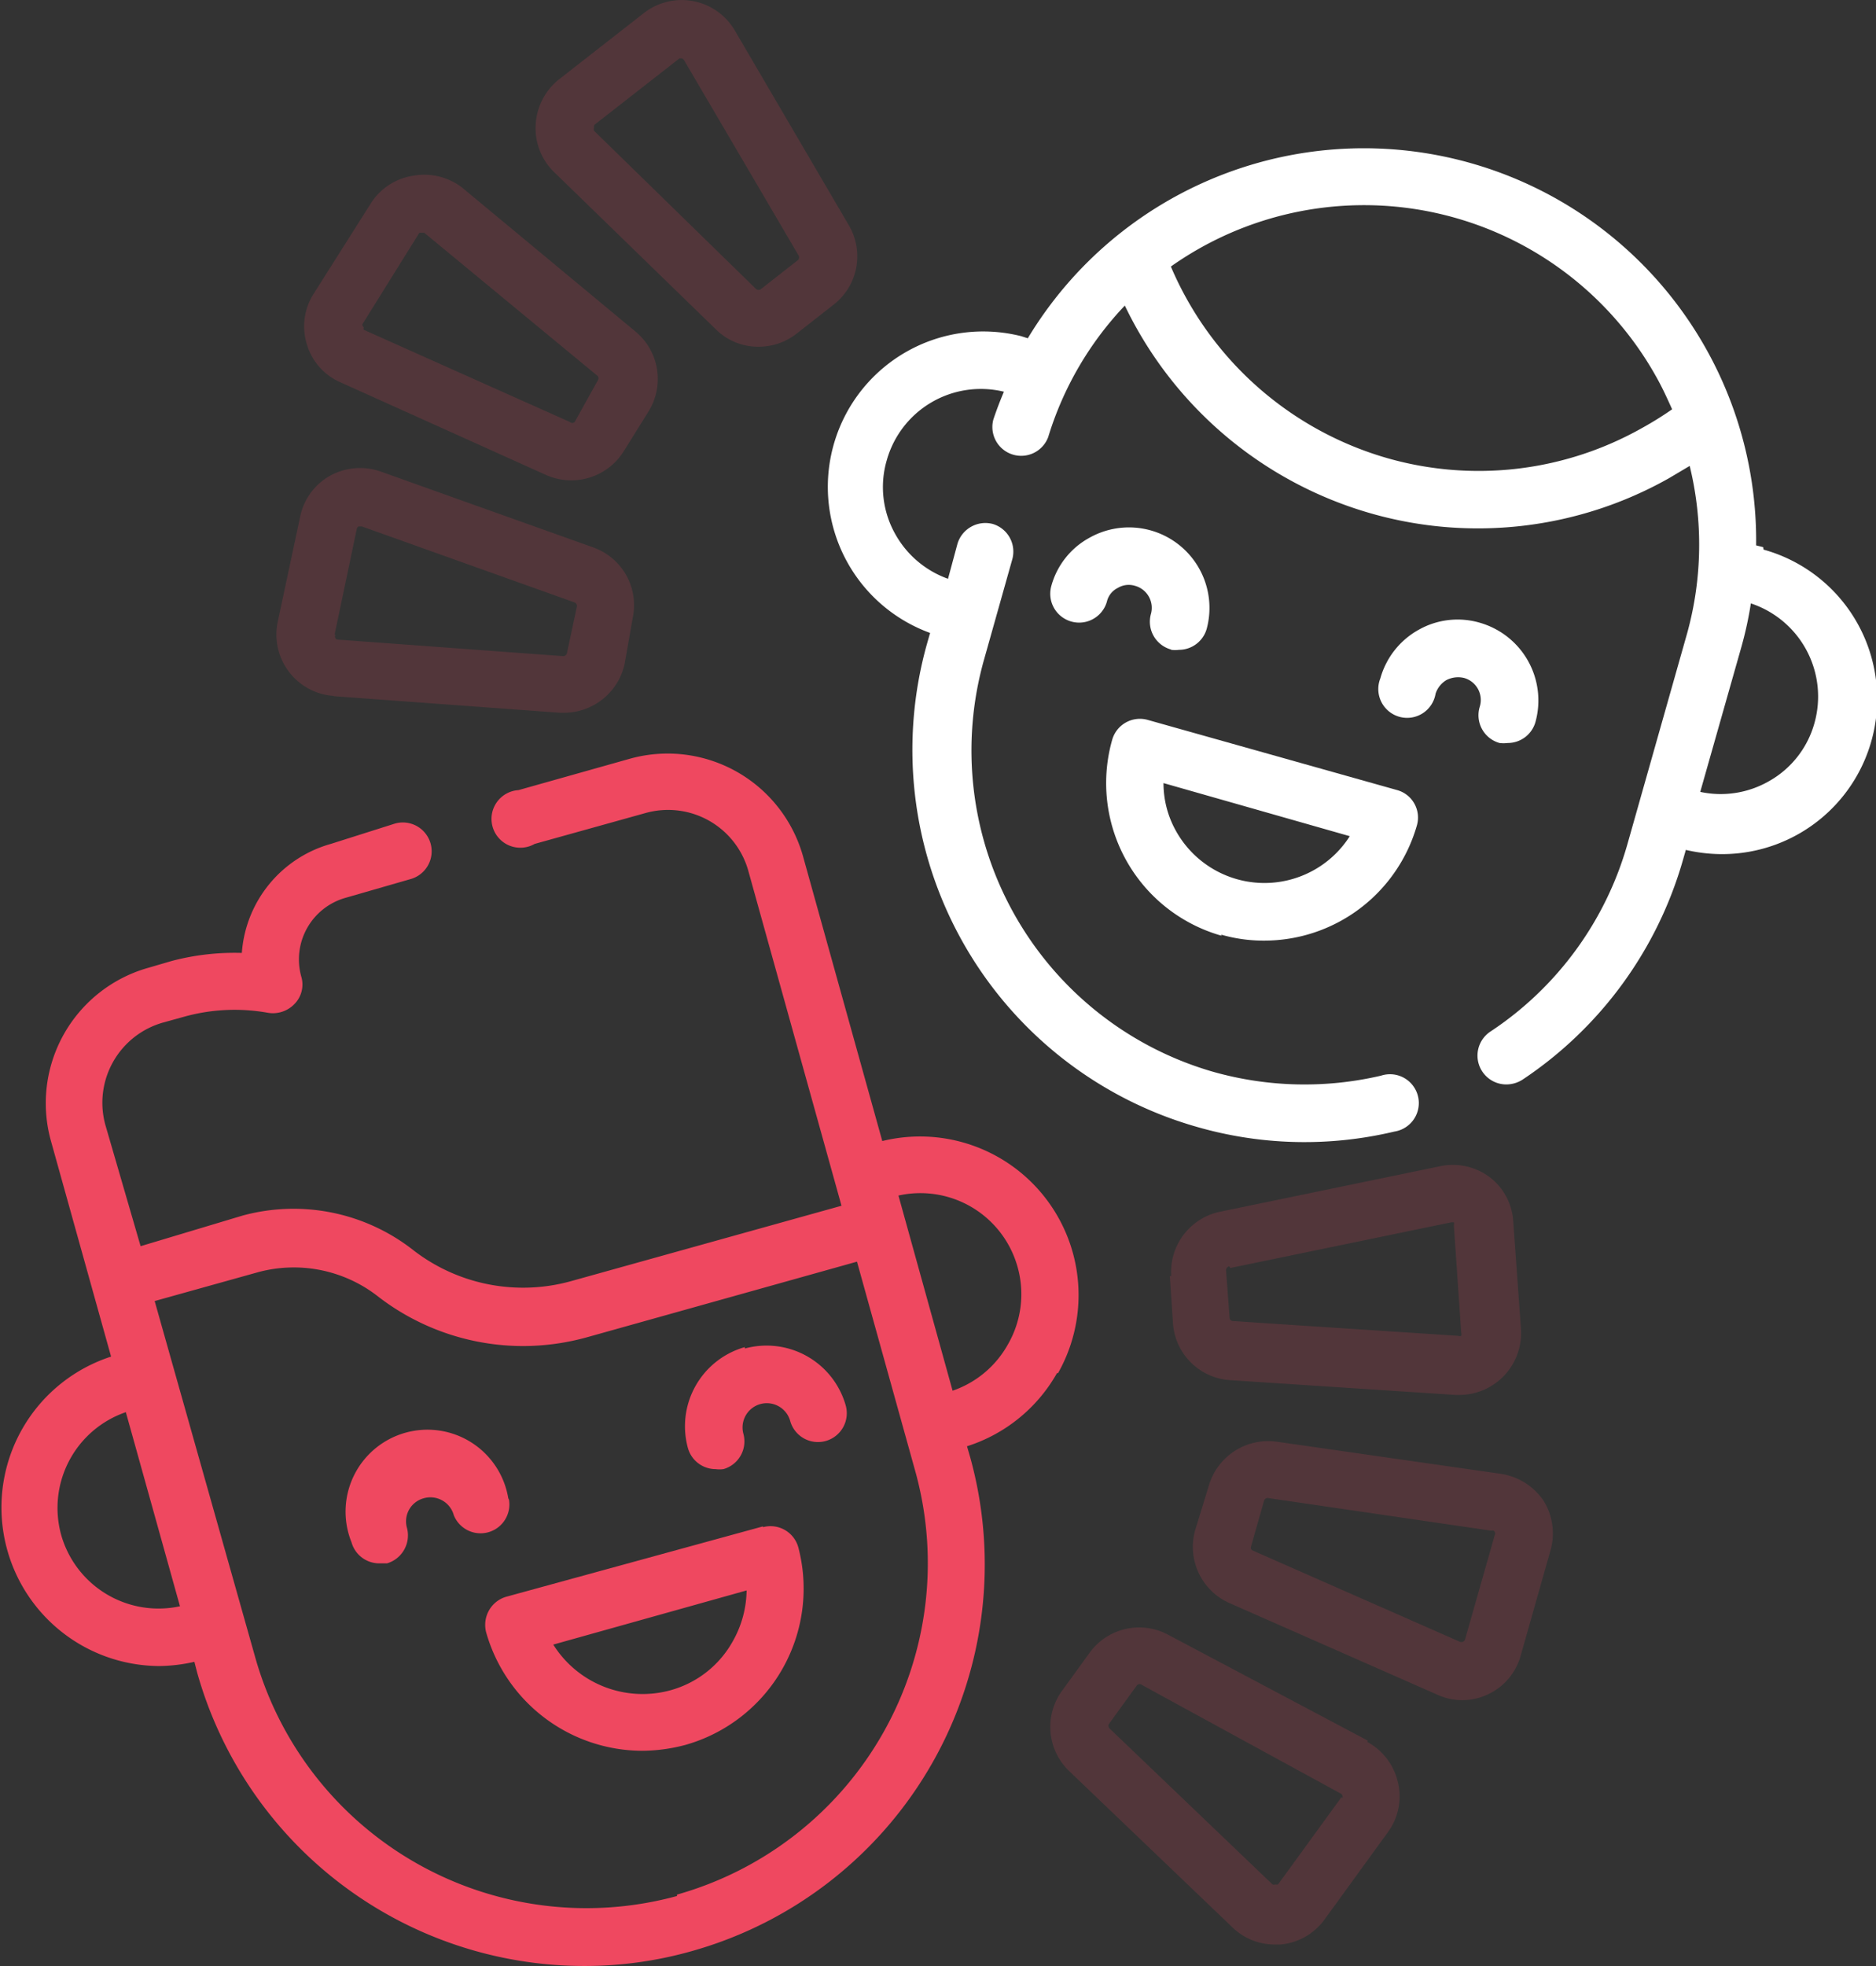 <svg xmlns="http://www.w3.org/2000/svg" viewBox="0 0 53.37 55.91"><rect x="0" y="0" width="53.37" height="55.91" fill="#333333" stroke="none"/><defs><style>.cls-1,.cls-3{fill:#ef4860;}.cls-2{fill:#fff;}.cls-3{opacity:0.17;}</style></defs><title>Happy Leaner</title><g id="Layer_2" data-name="Layer 2"><g id="Layer_1-2" data-name="Layer 1"><path class="cls-1" d="M30.1,39.05a4.51,4.51,0,0,0-5-6.6l-2.25-8.08a4,4,0,0,0-4.94-2.79l-3.16.89A.82.82,0,1,0,15.21,24l3.16-.88a2.37,2.37,0,0,1,2.92,1.65l2.65,9.52-7.68,2.14a5.1,5.1,0,0,1-4.48-.86,5.52,5.52,0,0,0-4.88-1L4,35.44,3,32a2.37,2.37,0,0,1,1.64-2.92l.65-.18a5.36,5.36,0,0,1,2.32-.1.85.85,0,0,0,.77-.25.79.79,0,0,0,.19-.78,1.82,1.82,0,0,1,1.27-2.24L11.68,25a.82.82,0,0,0-.44-1.58L9.41,24A3.48,3.48,0,0,0,6.88,27.1a7,7,0,0,0-2,.23l-.65.19a4,4,0,0,0-2.78,4.93l1.71,6.13a4.51,4.51,0,0,0,1.37,8.8,4.7,4.7,0,0,0,1-.12l.08.31a11.44,11.44,0,0,0,11,8.34,11.17,11.17,0,0,0,3.06-.42,11.42,11.42,0,0,0,7.93-14.05l-.09-.31a4.51,4.51,0,0,0,2.56-2.08ZM1.74,43.65a2.88,2.88,0,0,1,1.84-3.49l1.54,5.52A2.88,2.88,0,0,1,1.74,43.65ZM19.26,53.92a9.79,9.79,0,0,1-12-6.79L4.4,37l2.94-.82a3.89,3.89,0,0,1,3.44.71,6.76,6.76,0,0,0,4.09,1.39,6.84,6.84,0,0,0,1.83-.25l7.68-2.15,1.67,6a9.79,9.79,0,0,1-6.79,12Zm9.41-15.68a2.86,2.86,0,0,1-1.57,1.31L25.56,34a2.87,2.87,0,0,1,3.38,2A2.86,2.86,0,0,1,28.67,38.24Z"/><path class="cls-1" d="M21.7,43.41l-7.3,2a.83.83,0,0,0-.49.39.84.84,0,0,0-.08.62,4.63,4.63,0,0,0,4.44,3.37,4.87,4.87,0,0,0,1.24-.17A4.62,4.62,0,0,0,22.71,44a.82.82,0,0,0-1-.57Zm-.85,3.26a2.91,2.91,0,0,1-1.78,1.4,3,3,0,0,1-3.33-1.3l5.5-1.54a3,3,0,0,1-.39,1.44Z"/><path class="cls-1" d="M14.46,42.61A2.33,2.33,0,1,0,10,43.86a.82.82,0,0,0,.79.6l.22,0a.83.83,0,0,0,.57-1,.68.68,0,0,1,.47-.85.69.69,0,0,1,.86.48.82.82,0,0,0,1.57-.44Z"/><path class="cls-1" d="M21.19,38.31a2.34,2.34,0,0,0-1.62,2.87.82.82,0,0,0,.79.6.83.83,0,0,0,.22,0,.82.82,0,0,0,.57-1,.69.69,0,0,1,1.33-.37.82.82,0,1,0,1.58-.44,2.34,2.34,0,0,0-2.87-1.62Z"/><path class="cls-2" d="M50.16,15.56l-.2-.05A11.16,11.16,0,0,0,29.24,9.62l-.19-.06A4.42,4.42,0,0,0,26.46,18l-.08.28a11.15,11.15,0,0,0,7.68,13.77,11.05,11.05,0,0,0,5.61.13.82.82,0,1,0-.38-1.59,9.56,9.56,0,0,1-4.78-.11A9.51,9.51,0,0,1,28,18.74l.8-2.84a.82.82,0,0,0-.56-1,.83.83,0,0,0-1,.56l-.27,1a2.79,2.79,0,0,1-1.5-1.27,2.72,2.72,0,0,1-.24-2.11,2.78,2.78,0,0,1,3.33-1.94c-.11.26-.21.52-.3.79a.82.82,0,0,0,1.56.5A9.41,9.41,0,0,1,32,8.69a11.17,11.17,0,0,0,7,5.91,11.07,11.07,0,0,0,8.48-1l.59-.35A9.45,9.45,0,0,1,48,18l-1.7,6a9.48,9.48,0,0,1-3.89,5.33.82.82,0,0,0,.45,1.51.86.86,0,0,0,.46-.14,11.2,11.2,0,0,0,4.56-6.25l.08-.28a4.53,4.53,0,0,0,1,.12,4.41,4.41,0,0,0,1.21-8.66ZM46.7,12.18a9.46,9.46,0,0,1-7.23.85,9.56,9.56,0,0,1-6.16-5.45,9.52,9.52,0,0,1,13.81,3.14c.17.3.31.61.45.92a9.71,9.71,0,0,1-.87.54Zm4.92,8.38a2.73,2.73,0,0,1-1.32,1.67,2.76,2.76,0,0,1-1.93.29l1.17-4.12a10.54,10.54,0,0,0,.27-1.24,2.79,2.79,0,0,1,1.81,3.4Z"/><path class="cls-2" d="M34.74,26.58a4.35,4.35,0,0,0,1.23.17,4.52,4.52,0,0,0,4.34-3.28.81.81,0,0,0-.56-1l-7.11-2a.82.82,0,0,0-1,.57,4.51,4.51,0,0,0,3.11,5.57Zm3.66-2.8a2.88,2.88,0,0,1-4.94-.14,2.78,2.78,0,0,1-.36-1.37Z"/><path class="cls-2" d="M33.32,18.48a.83.83,0,0,0,.22,0,.82.82,0,0,0,.79-.6A2.29,2.29,0,0,0,31,15.29a2.23,2.23,0,0,0-1.09,1.37.82.82,0,0,0,1.58.45.58.58,0,0,1,.31-.39.6.6,0,0,1,.49-.06.65.65,0,0,1,.45.81.82.82,0,0,0,.57,1Z"/><path class="cls-2" d="M42.66,21.13a.91.91,0,0,0,.23,0,.82.82,0,0,0,.79-.59,2.3,2.3,0,0,0-1.58-2.83,2.25,2.25,0,0,0-1.74.2,2.28,2.28,0,0,0-1.09,1.38.82.82,0,1,0,1.57.44.7.7,0,0,1,.31-.39.73.73,0,0,1,.5-.06.65.65,0,0,1,.45.81A.82.82,0,0,0,42.66,21.13Z"/><path class="cls-3" d="M42.67,41.91,36.32,41a1.76,1.76,0,0,0-1.93,1.25L34,43.52a1.75,1.75,0,0,0,1,2.08l5.88,2.59a1.7,1.7,0,0,0,1.44,0,1.72,1.72,0,0,0,.94-1.1l.85-3a1.76,1.76,0,0,0-.21-1.43A1.8,1.8,0,0,0,42.67,41.91Zm-.15,1.76-.84,2.95a.13.13,0,0,1-.06.07.14.14,0,0,1-.09,0L35.65,44.1a.09.09,0,0,1-.06-.12l.37-1.3a.11.11,0,0,1,.1-.08h0l6.36.93a.12.12,0,0,1,.07,0A.1.1,0,0,1,42.52,43.67Z"/><path class="cls-3" d="M33.28,36.29l.09,1.34A1.74,1.74,0,0,0,35,39.25l6.41.42h.11a1.76,1.76,0,0,0,1.75-1.87l-.22-3.06a1.71,1.71,0,0,0-.68-1.27A1.75,1.75,0,0,0,41,33.16l-6.29,1.3a1.75,1.75,0,0,0-1.39,1.83ZM35,36.06l6.29-1.3h0l.07,0a.12.12,0,0,1,0,.08l.21,3.06a.16.16,0,0,1,0,.09.11.11,0,0,1-.08,0l-6.41-.42a.1.1,0,0,1-.1-.1h0l-.1-1.34a.12.12,0,0,1,.09-.12Z"/><path class="cls-3" d="M38.91,49.5l-5.66-3A1.74,1.74,0,0,0,31,47l-.79,1.09h0a1.74,1.74,0,0,0,.21,2.28l4.64,4.44a1.73,1.73,0,0,0,1.21.49h.15a1.74,1.74,0,0,0,1.26-.71l1.8-2.48a1.72,1.72,0,0,0,.29-1.42,1.75,1.75,0,0,0-.87-1.15Zm-.74,1.6-1.81,2.49a.1.1,0,0,1-.07,0,.12.12,0,0,1-.09,0l-4.64-4.44a.11.11,0,0,1,0-.14l.79-1.09a.11.11,0,0,1,.14,0L38.13,51a.09.09,0,0,1,.06.07.11.11,0,0,1,0,.08Z"/><path class="cls-3" d="M9.68,10.87l5.86,2.64a1.76,1.76,0,0,0,2.2-.67l.71-1.14h0a1.75,1.75,0,0,0-.37-2.27l-4.94-4.1A1.77,1.77,0,0,0,11.74,5a1.73,1.73,0,0,0-1.2.8L8.92,8.36a1.72,1.72,0,0,0-.19,1.43A1.7,1.7,0,0,0,9.68,10.87Zm.63-1.65,1.62-2.6s0,0,.07,0h0l.07,0L17,10.69a.11.11,0,0,1,0,.14L16.35,12a.1.1,0,0,1-.14,0L10.35,9.38a.08.08,0,0,1,0-.07A.1.1,0,0,1,10.31,9.22Z"/><path class="cls-3" d="M9.52,19.8l6.41.47h.13a1.77,1.77,0,0,0,1.71-1.39L18,17.57a1.74,1.74,0,0,0-1.12-2l-6.05-2.16a1.77,1.77,0,0,0-1.44.12,1.73,1.73,0,0,0-.85,1.16l-.64,3a1.75,1.75,0,0,0,1.58,2.1Zm0-1.76.63-3a.12.12,0,0,1,.05-.07h.09l6.05,2.16a.11.11,0,0,1,.07.13l-.28,1.31a.11.11,0,0,1-.11.09l-6.41-.47s-.06,0-.07-.05a.08.08,0,0,1,0-.08Z"/><path class="cls-3" d="M20.37,9.37a1.7,1.7,0,0,0,1.21.49,1.74,1.74,0,0,0,1.08-.37l1.06-.83h0a1.74,1.74,0,0,0,.43-2.25L20.9.86A1.75,1.75,0,0,0,18.32.37L15.9,2.26a1.76,1.76,0,0,0-.66,1.29,1.73,1.73,0,0,0,.52,1.34ZM16.91,3.55l2.42-1.89.06,0h0a.12.12,0,0,1,.07.05l3.25,5.54a.12.12,0,0,1,0,.14l-1.06.83a.11.11,0,0,1-.14,0L16.9,3.72a.14.14,0,0,1,0-.09A.12.12,0,0,1,16.91,3.55Z"/></g></g></svg>